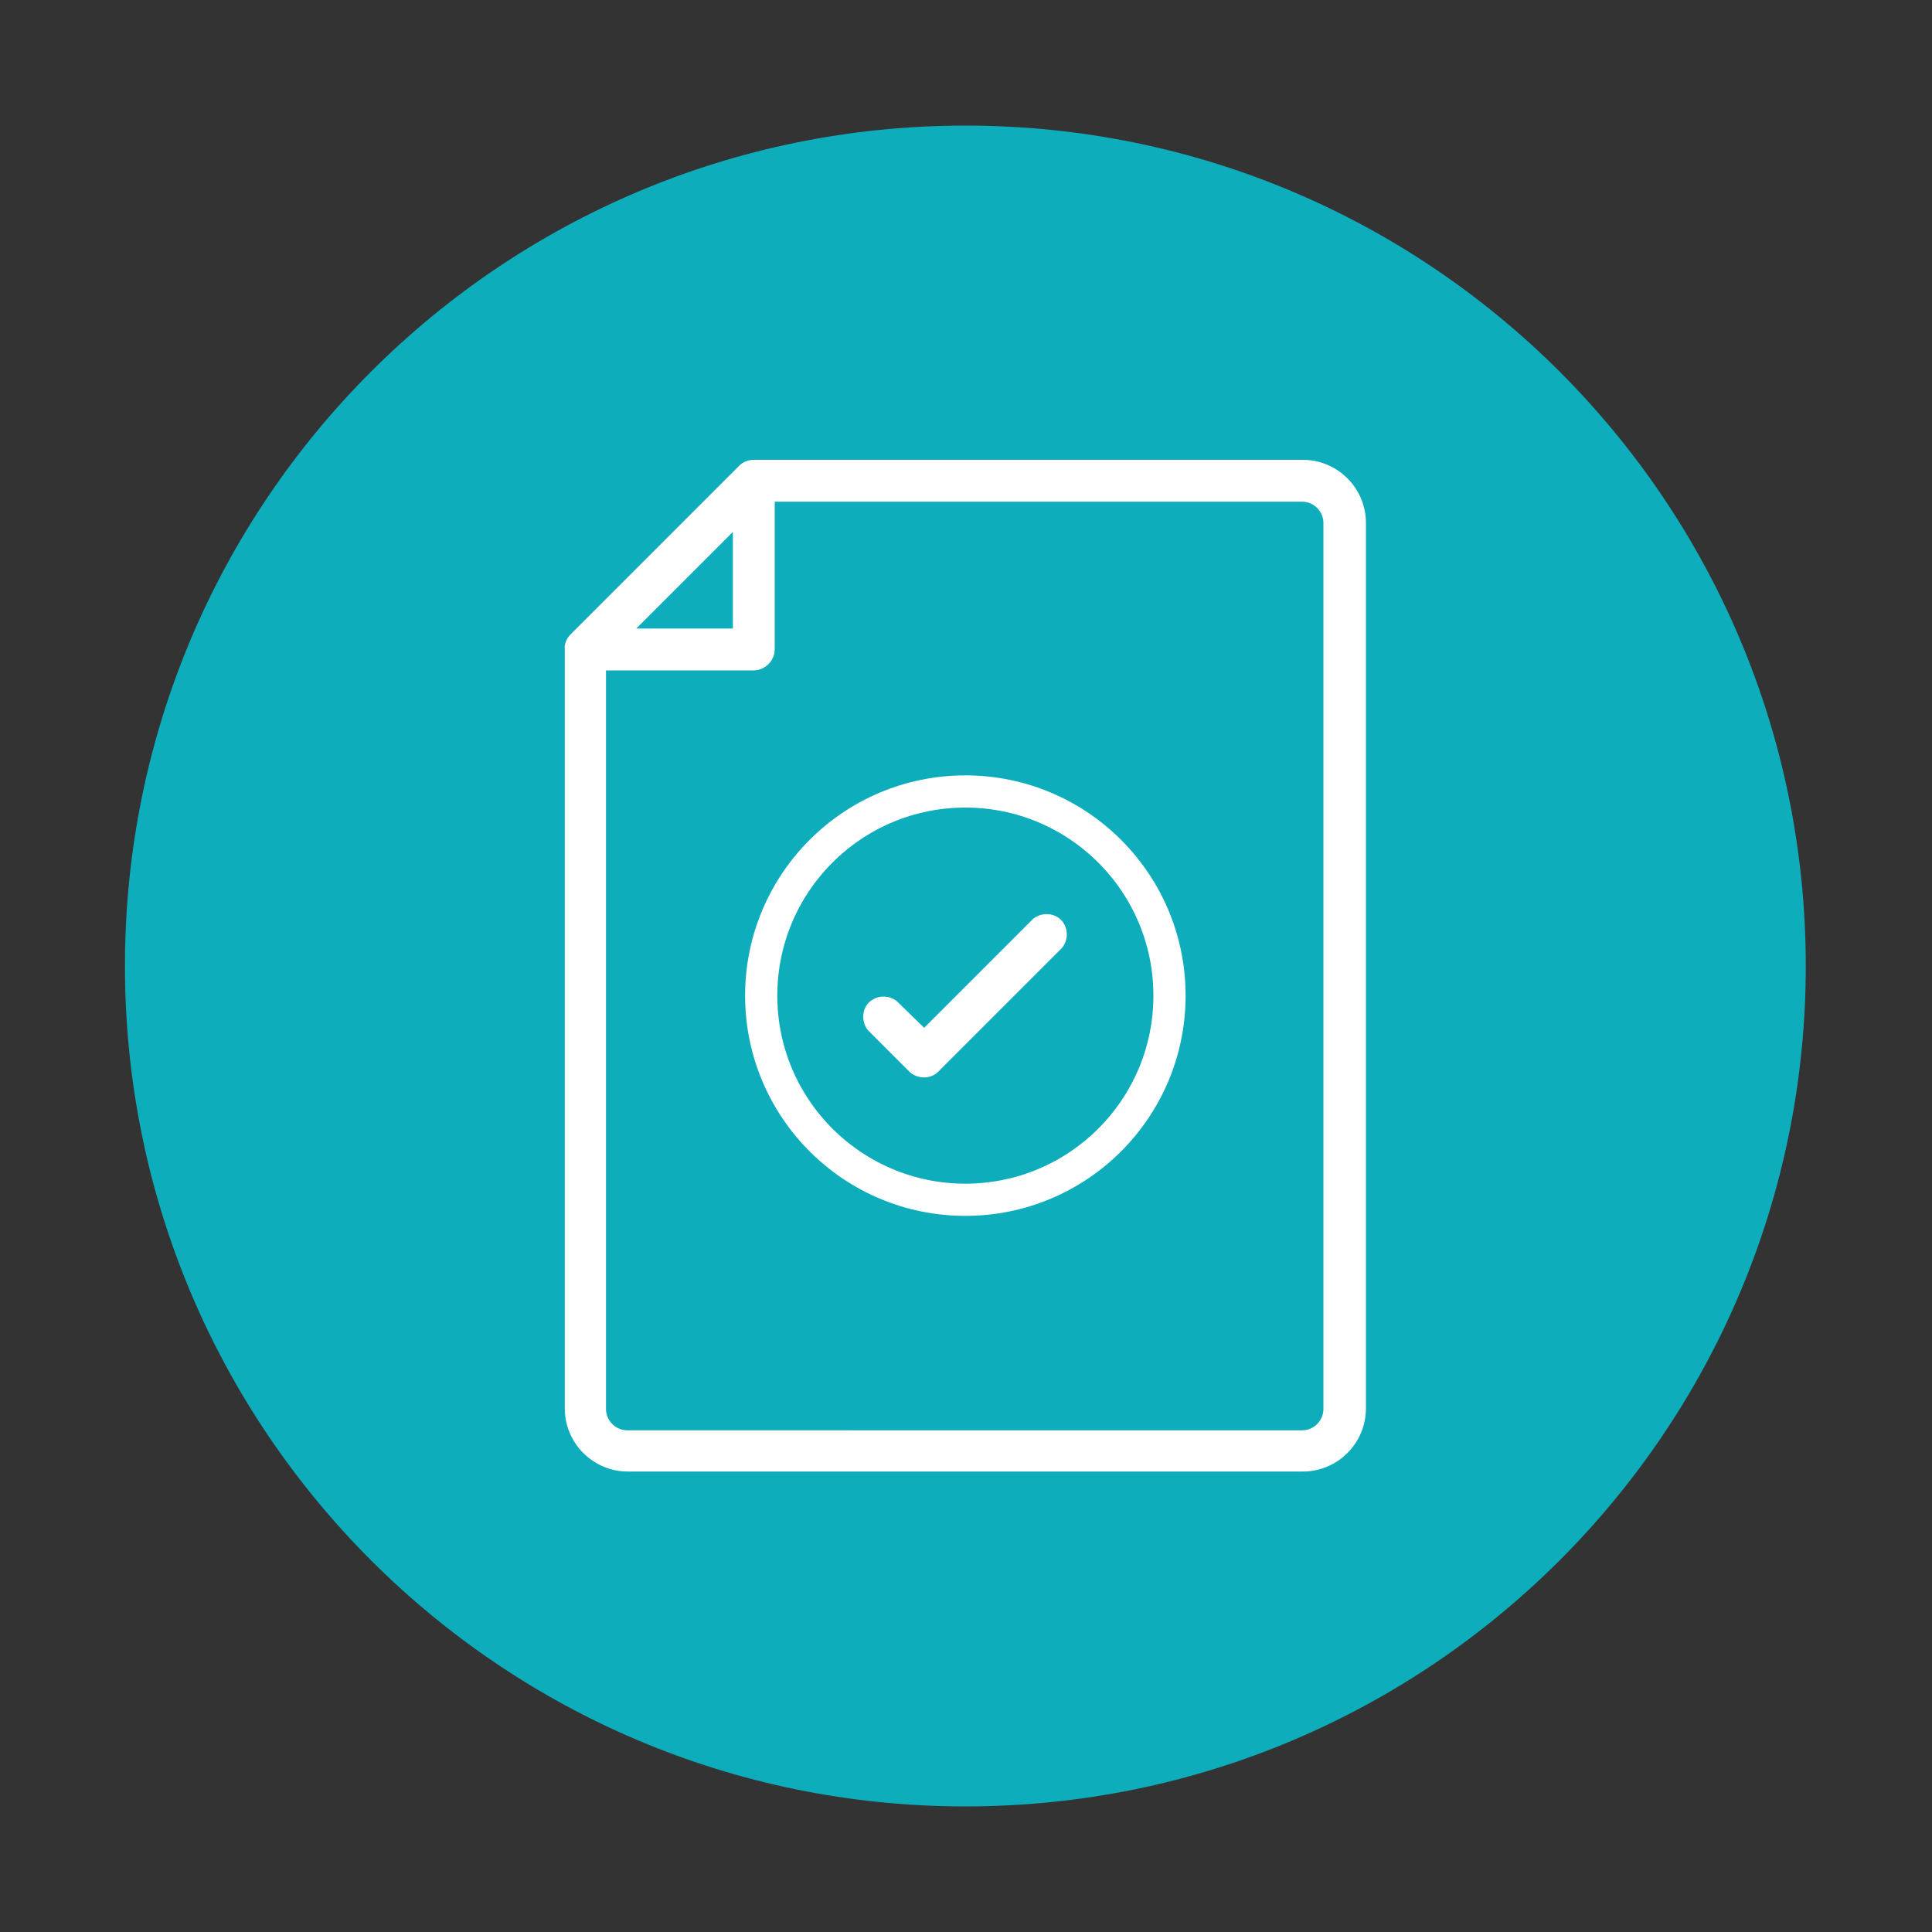 <?xml version="1.0" encoding="utf-8"?>
<!-- Generator: Adobe Illustrator 22.1.0, SVG Export Plug-In . SVG Version: 6.00 Build 0)  -->
<svg version="1.1" id="Layer_1" xmlns="http://www.w3.org/2000/svg" xmlns:xlink="http://www.w3.org/1999/xlink" x="0px" y="0px"
	 viewBox="0 0 300 300" style="enable-background:new 0 0 300 300;" xml:space="preserve">
<rect x="0" y="0" width="300" height="300" fill="#333333" stroke="none"/>
<style type="text/css">
	.st0{clip-path:url(#SVGID_2_);fill:#0dadbc;}
	.st1{clip-path:url(#SVGID_5_);fill:#FFFFFF;}
	.st2{clip-path:url(#SVGID_5_);fill:none;stroke:#FFFFFF;stroke-width:5;stroke-miterlimit:10;}
	.st3{fill:none;}
	.st4{clip-path:url(#SVGID_7_);fill:url(#SVGID_8_);}
	.st5{clip-path:url(#SVGID_10_);fill:#FFFFFF;}
	.st6{clip-path:url(#SVGID_12_);fill:url(#SVGID_13_);}
	.st7{clip-path:url(#SVGID_15_);fill:#FFFFFF;}
	.st8{clip-path:url(#SVGID_15_);fill:none;stroke:#FFFFFF;stroke-width:2;stroke-miterlimit:10;}
	.st9{clip-path:url(#SVGID_17_);fill:url(#SVGID_18_);}
	.st10{clip-path:url(#SVGID_20_);fill:#FFFFFF;}
	.st11{clip-path:url(#SVGID_20_);fill:none;stroke:#FFFFFF;stroke-width:2;stroke-miterlimit:10;}
	.st12{clip-path:url(#SVGID_22_);fill:url(#SVGID_23_);}
	.st13{clip-path:url(#SVGID_25_);fill:#FFFFFF;}
	.st14{clip-path:url(#SVGID_25_);fill:none;stroke:#FFFFFF;stroke-miterlimit:10;}
</style>
<g>
	<g>
		<defs>
			<path id="SVGID_1_" d="M19.4,150c0,72.1,58.4,130.5,130.5,130.5S280.4,222.1,280.4,150c0-72.1-58.4-130.5-130.5-130.5
				S19.4,77.9,19.4,150"/>
		</defs>
		<clipPath id="SVGID_2_">
			<use xlink:href="#SVGID_1_"  style="overflow:visible;"/>
		</clipPath>
		
			<linearGradient id="SVGID_3_" gradientUnits="userSpaceOnUse" x1="1275.096" y1="300" x2="1276.096" y2="300" gradientTransform="matrix(261 0 0 -261 -332780.656 78450)">
			<stop  offset="0" style="stop-color:#65C299"/>
			<stop  offset="0.372" style="stop-color:#5B99A6"/>
			<stop  offset="0.801" style="stop-color:#5270AA"/>
			<stop  offset="1" style="stop-color:#4F61AC"/>
		</linearGradient>
		<rect x="19.4" y="19.5" class="st0" width="261" height="261"/>
	</g>
	<g>
		<defs>
			<rect id="SVGID_4_" width="300" height="300"/>
		</defs>
		<clipPath id="SVGID_5_">
			<use xlink:href="#SVGID_4_"  style="overflow:visible;"/>
		</clipPath>
		<path class="st1" d="M202.3,71.4h-85.2c-0.9,0-1.7,0.3-2.3,0.9L88.6,98.5c-0.6,0.6-1,1.5-0.9,2.3v117.9c0,5.4,4.4,9.8,9.8,9.8
			h104.8c5.4,0,9.8-4.4,9.8-9.8v-88.4v-24.6V81.2C212.1,75.8,207.7,71.4,202.3,71.4 M113.8,82.6v15h-15L113.8,82.6z M205.5,105.8
			v24.6v88.4c0,1.8-1.5,3.3-3.3,3.3H97.4c-1.8,0-3.3-1.5-3.3-3.3V104.1h22.9c1.8,0,3.3-1.5,3.3-3.3V77.9h81.9c1.8,0,3.3,1.5,3.3,3.3
			V105.8z"/>
		<path class="st1" d="M143.5,167.3c-0.8,0-1.7-0.3-2.3-0.9l-6.4-6.4c-1.1-1.3-1-3.4,0.3-4.5c1.2-1,3-1,4.2,0l4.2,4.1l16.9-16.9
			c1.3-1.1,3.4-1,4.5,0.3c1,1.2,1,3,0,4.2l-19.2,19.2C145.1,167,144.3,167.3,143.5,167.3"/>
		<circle class="st2" cx="149.9" cy="154.6" r="31.7"/>
	</g>
	<rect class="st3" width="300" height="300"/>
</g>
</svg>
